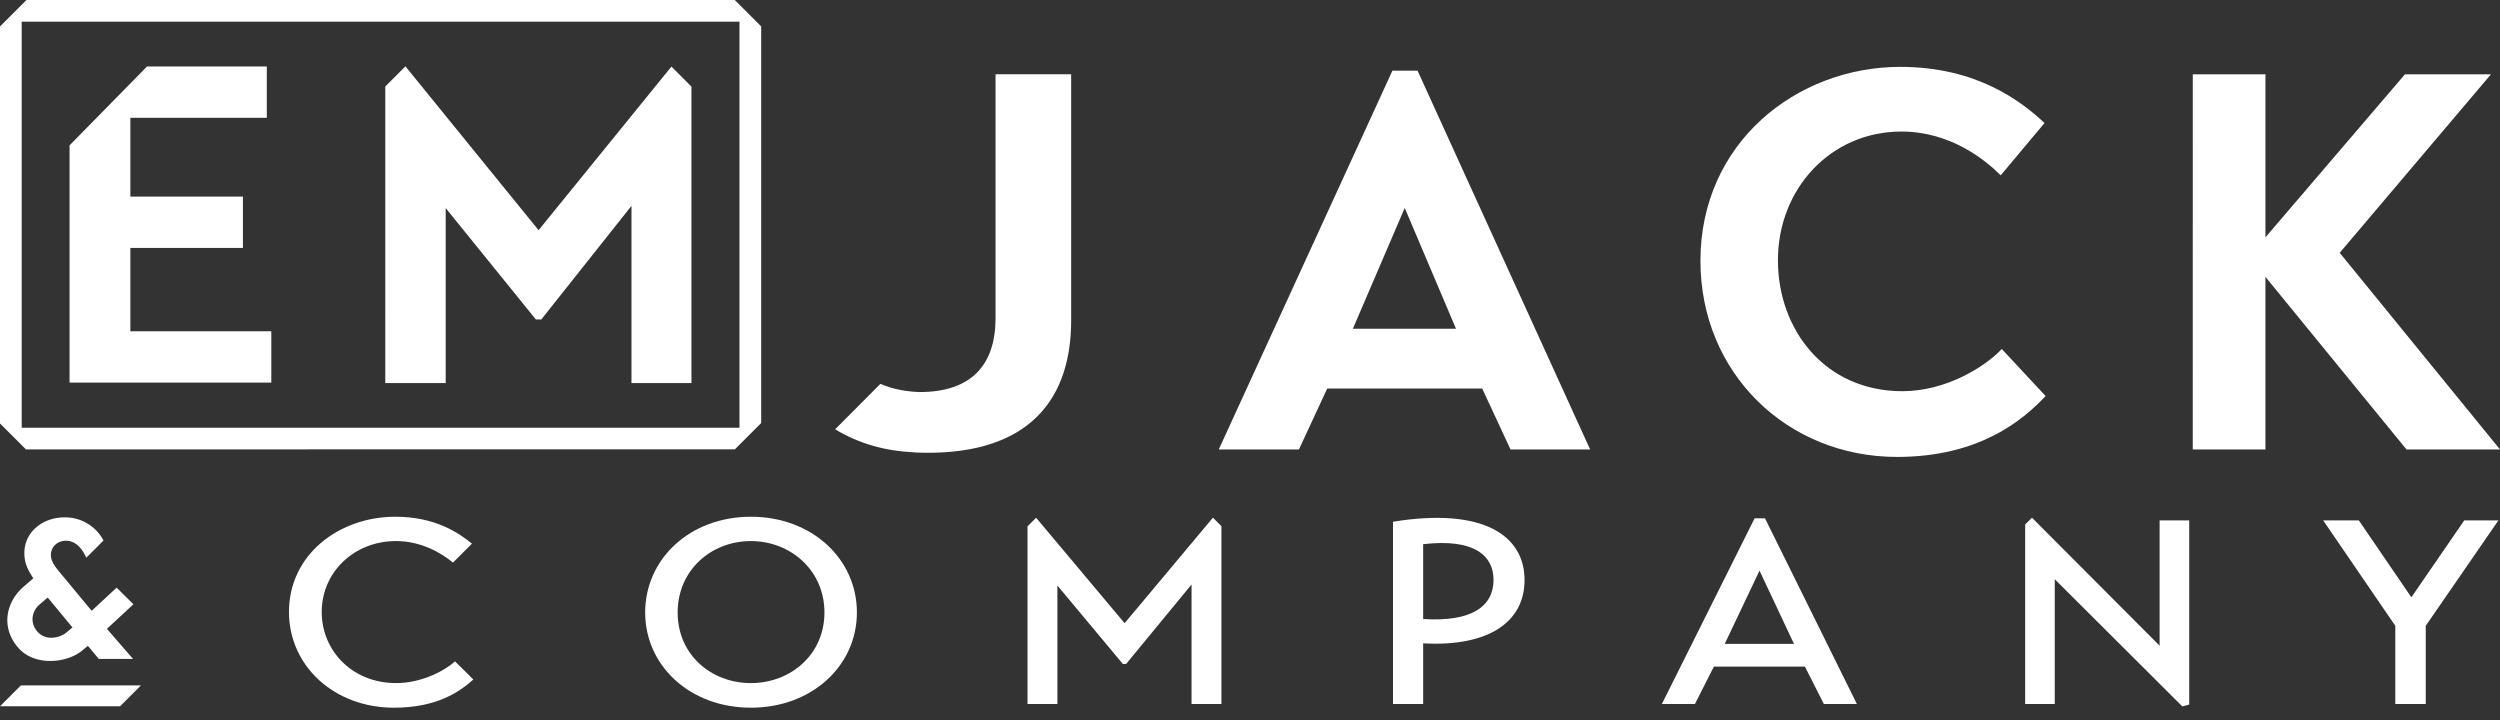 <svg xmlns="http://www.w3.org/2000/svg" width="118" height="34" viewBox="0 0 118 34"><rect x="0" y="0" width="118" height="34" fill="#333333" stroke="none"/><g><g><g><path fill="#fff" d="M66.303 9.815l2.42 5.7h-4.867zm-4.994 11.4l1.336-2.876h7.315l1.336 2.875h3.758l-8.146-17.88h-1.185l-8.197 17.88z"/></g><g><path fill="#fff" d="M96.552 18.692c-1.085 1.16-3.152 2.875-7.01 2.875-5.196 0-9.281-3.96-9.281-9.256 0-5.573 4.539-9.154 9.432-9.154 3.632 0 5.725 1.64 6.809 2.648l-2.068 2.471c-.731-.73-2.37-2.067-4.69-2.067-3.33 0-5.826 2.698-5.826 6.078 0 3.277 2.219 6.178 5.876 6.178 2.042 0 3.883-1.135 4.69-1.992z"/></g><g><path fill="#fff" d="M103.499 3.51h3.43v7.692l6.582-7.692h4.06l-7.137 8.423L118 21.214h-4.414l-6.658-8.146v8.146h-3.43z"/></g><g><path fill="#fff" d="M46.99 3.505v11.508c0 2.17-1.099 3.504-3.619 3.492-.647-.03-1.246-.14-1.816-.388-.078.076-2.095 2.1-2.137 2.146 1.159.698 2.397 1.027 3.735 1.087.028.002.056.01.084.01 4.93.194 7.322-2.124 7.322-6.246V3.505z"/></g><g><g><g><path fill="#fff" d="M21.477 31.217c-.57.507-1.654 1.025-2.78 1.025-2.087 0-3.512-1.543-3.512-3.358 0-1.876 1.532-3.346 3.5-3.346 1.204 0 2.148.565 2.696 1.017l.895-.895c-.638-.518-1.736-1.27-3.62-1.27-2.643 0-5.016 1.779-5.016 4.494 0 2.556 2.141 4.519 4.949 4.519 2.044 0 3.101-.751 3.752-1.33l-.378-.378z"/></g><g><path fill="#fff" d="M35.442 32.242c-1.87 0-3.457-1.333-3.457-3.333s1.586-3.371 3.457-3.371c1.858 0 3.472 1.371 3.472 3.37 0 2.001-1.614 3.334-3.472 3.334zm0-7.852c-2.887 0-4.99 2-4.99 4.519 0 2.506 2.103 4.494 4.99 4.494 2.889 0 5.004-1.988 5.004-4.494 0-2.52-2.115-4.519-5.004-4.519z"/></g><g><path fill="#fff" d="M67.173 29.218v-3.532c2.413-.283 3.322.544 3.322 1.68 0 1.247-1.017 2-3.322 1.852zm-1.424-4.593v8.605h1.424v-2.865c3.09.173 4.786-1.011 4.786-2.987 0-2.086-1.925-3.444-6.21-2.753z"/></g><g><path fill="#fff" d="M81.408 30.39l1.641-3.456 1.627 3.456zm1.41-5.926L78.44 33.23H80l.895-1.765h4.298l.895 1.765h1.558l-4.338-8.766z"/></g><g><path fill="#fff" d="M116.312 24.563l-2.495 3.63-2.48-3.63h-1.683l3.404 4.975v3.692h1.437v-3.692l3.43-4.975z"/></g><g><path fill="#fff" d="M57.245 24.44l-4.163 4.975-4.176-4.975h-.005l-.402.403v8.387h1.41v-5.593L53 31.341h.15l3.091-3.753v5.642h1.41v-8.395l-.391-.392z"/></g><g><path fill="#fff" d="M101.934 30.477l-6.02-6.037-.013.003-.313.313v8.474h1.397v-5.89l6.02 6.001.326-.086v-8.692h-1.397z"/></g></g></g><g><g><path fill="#fff" d="M.985 32.352L0 33.337h5.667l.985-.985z"/></g><g><path fill="#fff" d="M1.879 28.522l.374-.318 1.167 1.411-.28.234c-.299.252-.97.43-1.373-.038-.383-.43-.252-.99.112-1.289zm2.009 2.176l.261-.214.514.617h1.616l-1.233-1.42 1.252-1.159-.794-.785-1.177 1.093-1.41-1.7c-.263-.318-.524-.607-.515-.953.01-.393.336-.654.71-.654.365 0 .682.234.916.71l.043.09c.051-.045.745-.739.814-.814a2.047 2.047 0 0 0-1.847-1.089c-1.038 0-1.888.71-1.888 1.673 0 .504.168.785.337 1.065l.084.14-.467.402c-.85.747-1.066 1.953-.224 2.896.803.887 2.326.682 3.008.103z"/></g></g><g><path fill="#fff" d="M6.153 11.703h5.313V9.28H6.153V5.56h6.44V3.137H6.94L3.283 6.86v11.2h9.523v-2.424H6.153z"/></g><g><path fill="#fff" d="M31.691 3.143l-6.27 7.722-6.285-7.734-.951.952V18.08h2.852V9.822l4.256 5.257h.256l4.257-5.363v8.365h2.83V4.088z"/></g><g><path fill="#fff" d="M1.024 20.188V1.024h33.88v19.164zm33.664 1.019l1.24-1.24V1.247L34.68 0H1.248L0 1.248v18.74l1.225 1.224z"/></g></g></g></svg>